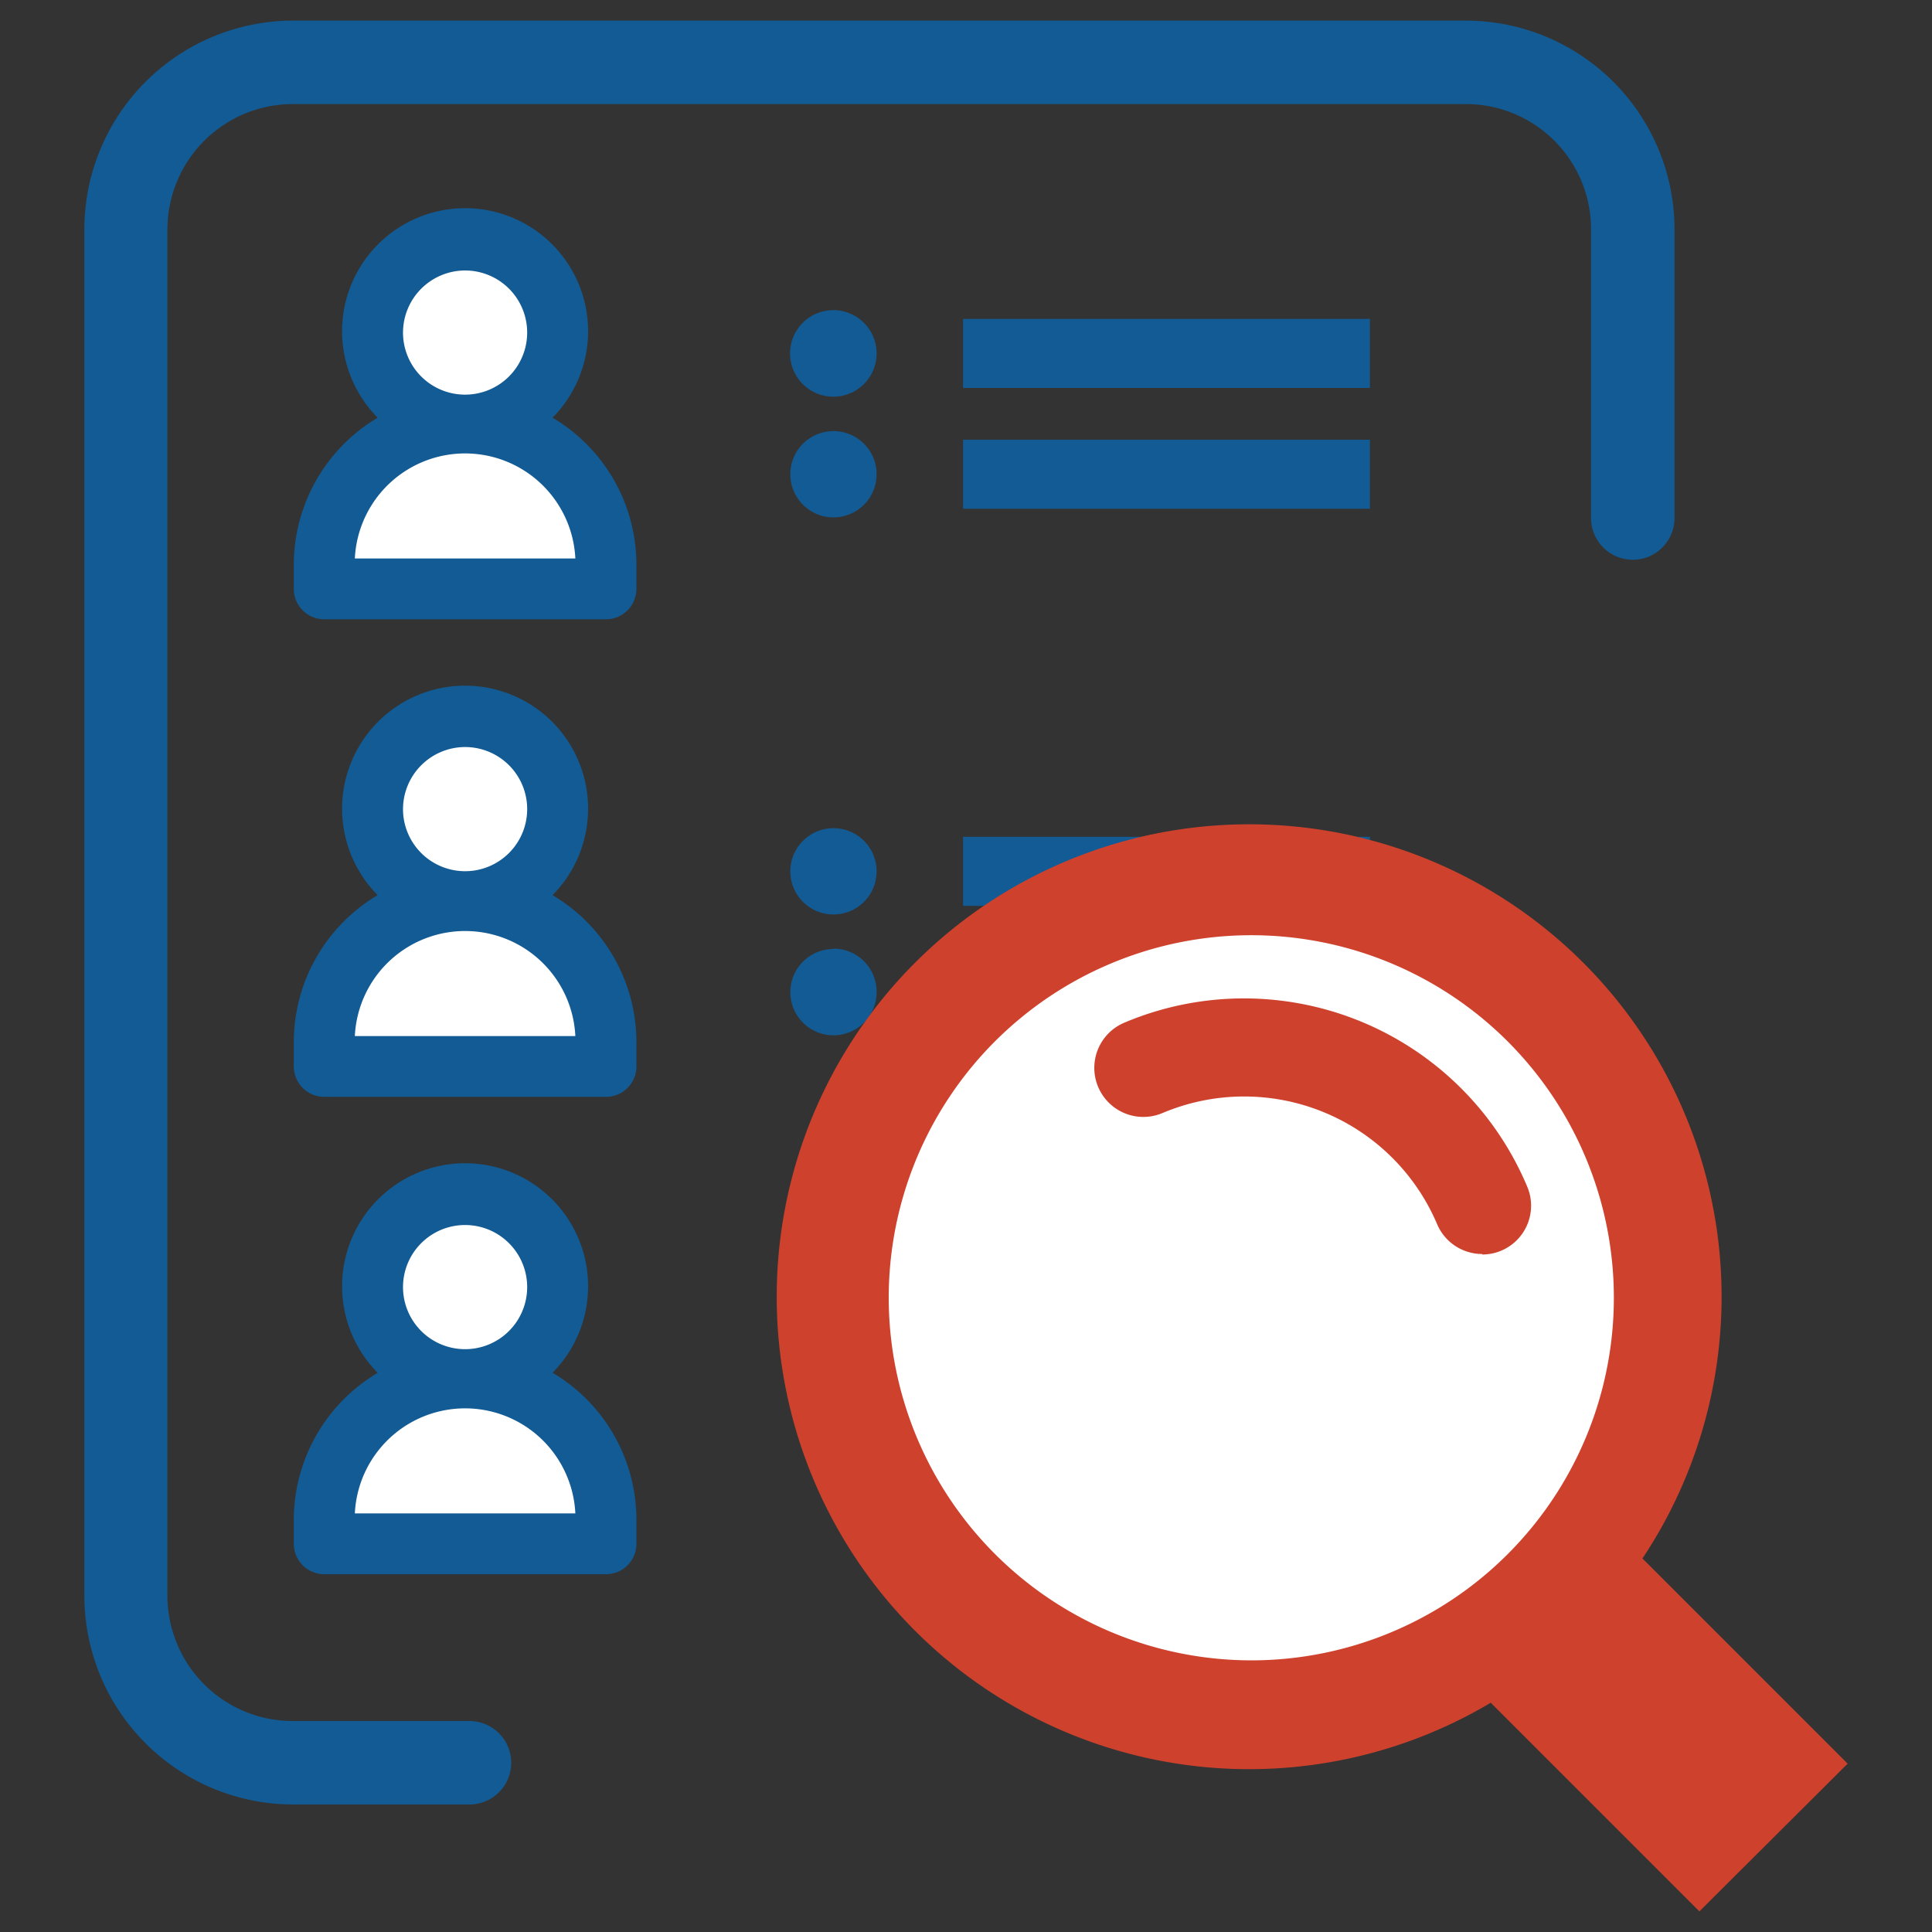 <svg id="圖層_1" data-name="圖層 1" xmlns="http://www.w3.org/2000/svg" xmlns:xlink="http://www.w3.org/1999/xlink" viewBox="0 0 150 150"><rect x="0" y="0" width="150" height="150" fill="#333333" stroke="none"/><defs><style>.cls-1,.cls-4,.cls-7{fill:#125b94;}.cls-10,.cls-2,.cls-3,.cls-5,.cls-6,.cls-8,.cls-9{fill:#fff;}.cls-2{clip-path:url(#clip-path);}.cls-3{clip-path:url(#clip-path-2);}.cls-4{clip-path:url(#clip-path-3);}.cls-5{clip-path:url(#clip-path-4);}.cls-6{clip-path:url(#clip-path-5);}.cls-7{clip-path:url(#clip-path-6);}.cls-8{clip-path:url(#clip-path-7);}.cls-9{clip-path:url(#clip-path-8);}.cls-11{fill:#ce412d;}</style><clipPath id="clip-path"><path class="cls-1" d="M49.41,45.72a2.36,2.36,0,0,1-2.36,2.36H25.17a2.36,2.36,0,0,1-2.36-2.36V43.85a13.3,13.3,0,0,1,6.51-11.42,9.55,9.55,0,1,1,13.58,0,13.26,13.26,0,0,1,6.51,11.42Z"/></clipPath><clipPath id="clip-path-2"><path class="cls-2" d="M31.29,25.75A4.82,4.82,0,1,0,36.11,21a4.83,4.83,0,0,0-4.82,4.79Z"/></clipPath><clipPath id="clip-path-3"><path class="cls-3" d="M44.67,43.36a8.57,8.57,0,0,0-17.12,0Z"/></clipPath><clipPath id="clip-path-4"><path class="cls-4" d="M49.41,82.79a2.36,2.36,0,0,1-2.36,2.37H25.17a2.37,2.37,0,0,1-2.36-2.37V80.92A13.28,13.28,0,0,1,29.32,69.5a9.55,9.55,0,1,1,13.58,0,13.26,13.26,0,0,1,6.51,11.42Z"/></clipPath><clipPath id="clip-path-5"><path class="cls-5" d="M31.29,62.83A4.82,4.82,0,1,0,36.11,58a4.83,4.83,0,0,0-4.82,4.8Z"/></clipPath><clipPath id="clip-path-6"><path class="cls-6" d="M44.67,80.44a8.57,8.57,0,0,0-17.12,0Z"/></clipPath><clipPath id="clip-path-7"><path class="cls-7" d="M29.32,106.58a9.55,9.55,0,1,1,13.58,0A13.26,13.26,0,0,1,49.41,118v1.86a2.35,2.35,0,0,1-2.36,2.36H25.17a2.36,2.36,0,0,1-2.36-2.36V118a13.29,13.29,0,0,1,6.51-11.41Z"/></clipPath><clipPath id="clip-path-8"><path class="cls-8" d="M31.29,99.9a4.82,4.82,0,1,0,4.82-4.79,4.82,4.82,0,0,0-4.82,4.79Z"/></clipPath><clipPath id="clip-path-9"><path class="cls-9" d="M27.55,117.5H44.67a8.57,8.57,0,0,0-17.12,0Z"/></clipPath></defs><path class="cls-1" d="M49.41,45.72a2.36,2.36,0,0,1-2.36,2.36H25.17a2.36,2.36,0,0,1-2.36-2.36V43.85a13.3,13.3,0,0,1,6.51-11.42,9.55,9.55,0,1,1,13.58,0,13.26,13.26,0,0,1,6.51,11.42Z"/><path class="cls-10" d="M31.29,25.75A4.82,4.82,0,1,0,36.11,21a4.83,4.83,0,0,0-4.82,4.79Z"/><path class="cls-10" d="M44.67,43.36a8.57,8.57,0,0,0-17.12,0Z"/><path class="cls-1" d="M49.41,82.79a2.36,2.36,0,0,1-2.36,2.37H25.17a2.37,2.37,0,0,1-2.36-2.37V80.92A13.28,13.28,0,0,1,29.32,69.5a9.55,9.55,0,1,1,13.58,0,13.26,13.26,0,0,1,6.51,11.42Z"/><path class="cls-10" d="M31.29,62.83A4.82,4.82,0,1,0,36.11,58a4.83,4.83,0,0,0-4.82,4.8Z"/><path class="cls-10" d="M44.67,80.44a8.57,8.57,0,0,0-17.12,0Z"/><path class="cls-1" d="M29.32,106.58a9.55,9.55,0,1,1,13.58,0A13.26,13.26,0,0,1,49.41,118v1.86a2.35,2.35,0,0,1-2.36,2.36H25.17a2.36,2.36,0,0,1-2.36-2.36V118a13.29,13.29,0,0,1,6.51-11.41Z"/><path class="cls-10" d="M31.29,99.9a4.82,4.82,0,1,0,4.82-4.79,4.82,4.82,0,0,0-4.82,4.79Z"/><path class="cls-10" d="M27.55,117.5H44.67a8.57,8.57,0,0,0-17.12,0Z"/><path class="cls-1" d="M101.93,100"/><rect class="cls-1" x="74.77" y="34.14" width="31.59" height="5.36"/><path class="cls-1" d="M64.71,33.47a3.35,3.35,0,1,0,3.35,3.35,3.35,3.35,0,0,0-3.35-3.35Z"/><rect class="cls-1" x="74.77" y="24.76" width="31.59" height="5.36"/><path class="cls-1" d="M64.71,24.08a3.36,3.36,0,1,0,3.35,3.36,3.36,3.36,0,0,0-3.35-3.36Z"/><rect class="cls-1" x="74.77" y="74.35" width="31.59" height="5.36"/><path class="cls-1" d="M64.71,73.68A3.35,3.35,0,1,0,68.06,77a3.35,3.35,0,0,0-3.35-3.35Z"/><rect class="cls-1" x="74.77" y="64.97" width="31.59" height="5.36"/><path class="cls-1" d="M64.71,64.3a3.35,3.35,0,1,0,3.35,3.35,3.35,3.35,0,0,0-3.35-3.35Z"/><path class="cls-1" d="M39.69,136.86a3.24,3.24,0,0,0-3.24-3.24H22.76A9.73,9.73,0,0,1,13,123.9V17.8a9.74,9.74,0,0,1,9.73-9.72h91.08a9.72,9.72,0,0,1,9.72,9.72V40.22a3.24,3.24,0,1,0,6.48,0V17.8a16.22,16.22,0,0,0-16.2-16.2H22.76A16.22,16.22,0,0,0,6.55,17.8V123.9a16.22,16.22,0,0,0,16.21,16.2H36.45a3.24,3.24,0,0,0,3.24-3.24Zm0,0"/><path class="cls-11" d="M131.94,148.4l-16.2-16.2A36.68,36.68,0,1,1,127.52,121l15.93,15.93Z"/><path class="cls-10" d="M97.12,128.91A28.15,28.15,0,1,0,69,100.77a28.18,28.18,0,0,0,28.15,28.14Z"/><path class="cls-11" d="M115.07,97.36a3.8,3.8,0,0,1-3.49-2.31,16.28,16.28,0,0,0-21.31-8.64,3.78,3.78,0,1,1-3-7A23.85,23.85,0,0,1,118.56,92.1a3.79,3.79,0,0,1-2,5,3.83,3.83,0,0,1-1.47.3Zm0,0"/></svg>